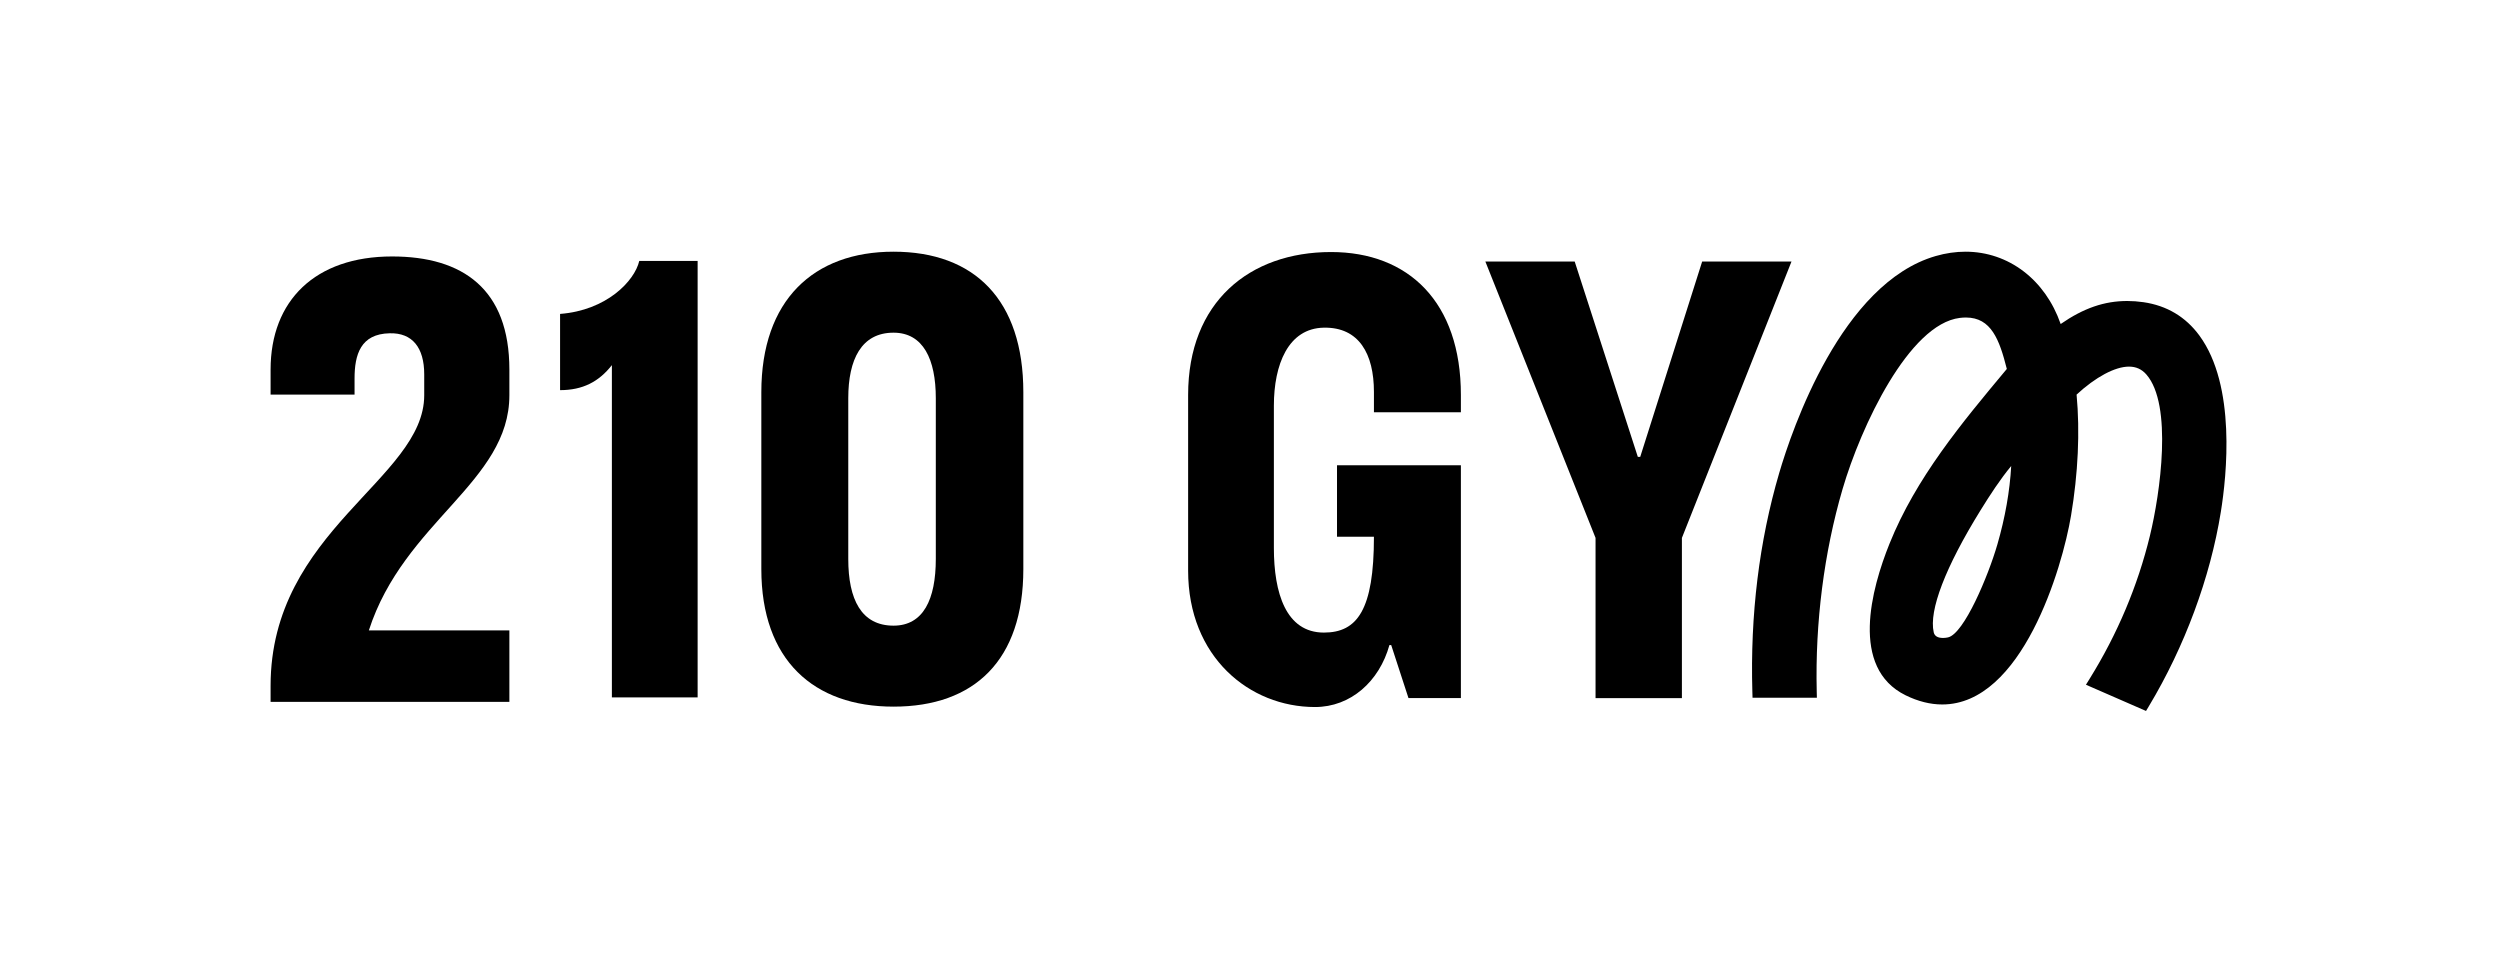 <?xml version="1.0" encoding="UTF-8"?>
<svg id="Vrstva_1" data-name="Vrstva 1" xmlns="http://www.w3.org/2000/svg" viewBox="0 0 1700.787 651.969">
  <g>
    <path d="M288.605,268.866v-14.177c0-18.236-8.101-28.363-23.496-27.952-19.851.402-23.902,14.579-23.902,30.781v10.938h-57.123v-17.014c0-46.992,30.384-76.97,82.644-76.97,48.21,0,79.807,22.278,79.807,76.97v17.424c0,59.144-71.706,85.883-95.608,160.015h95.608v48.616h-162.451v-10.938c0-105.734,104.521-140.574,104.521-197.693Z"/>
    <path d="M381.03,265.418v-51.854c31.597-2.427,50.637-22.278,53.88-36.054h39.698v296.949h-58.336v-226.055c-8.913,11.348-19.851,17.014-35.242,17.014Z"/>
    <path d="M517.946,387.153v-120.313c0-62.793,35.648-95.608,89.933-95.608,55.093,0,88.314,32.815,88.314,95.608v120.313c0,61.981-33.221,93.582-88.314,93.582-54.286,0-89.933-31.601-89.933-93.582ZM607.88,425.642c20.257,0,28.764-17.826,28.764-45.377v-109.374c0-26.337-8.507-44.565-28.764-44.565-21.877,0-30.79,18.228-30.79,44.565v109.374c0,27.551,8.913,45.377,30.79,45.377Z"/>
  </g>
  <g>
    <path d="M1496.284,228.276c-9.356-12.746-22.163-20.377-38.066-22.693-3.717-.537-7.424-.81-11.011-.81-15.578,0-29.749,4.866-45.304,15.663-10.433-30.055-35.381-49.202-64.738-49.202-6.654,0-13.462.991-20.231,2.94-64.083,18.492-97.747,117.742-106.539,147.72-13.609,46.402-19.745,96.416-18.238,148.651l.119,4.134h43.774l-.103-4.358c-1.111-46.867,4.961-94.428,17.564-137.552,12.5-42.773,45.216-112.226,79.793-116.495,1.446-.176,2.828-.264,4.142-.264,17.19,0,22.789,15.014,27.823,34.986l-.386.465c-30.2,36.191-61.425,73.615-79.453,118.484-12.243,30.471-27.093,84.378,11.019,103.089,8.422,4.134,16.794,6.229,24.882,6.229,54.232,0,81.628-92.678,87.61-128.392,4.832-28.854,6.144-57.244,3.791-82.423,12.94-11.955,26.165-19.039,35.648-19.039,4.8,0,8.659,1.739,11.796,5.32,18.062,20.598,9.473,80.9,2.407,109.91-8.272,33.955-22.029,66.595-40.895,97.017l-2.589,4.177,40.872,17.837,1.925-3.2c24.388-40.565,41.784-87.529,48.977-132.246,3.975-24.677,10.504-85.771-14.591-119.945ZM1325.273,433.625c-1.124.248-2.286.385-3.368.385-3.637,0-5.775-1.285-6.359-3.816-3.407-14.837,7.881-44.297,31.783-82.956,6.5-10.508,13.447-21.218,20.925-30.207-.957,17.138-4.109,35.034-9.41,53.36-6.178,21.364-22.682,60.766-33.571,63.233Z"/>
    <g>
      <path d="M808.3,388.222v-119.523c0-63.204,41.731-97.238,97.238-97.238,52.674,0,88.327,34.034,88.327,97.238v11.755h-59.155v-13.781c0-25.93-10.13-44.158-34.034-43.757-24.308.406-34.034,25.124-34.034,53.08v96.831c0,30.389,8.104,57.532,34.034,57.532,22.688,0,34.034-15.395,34.034-65.23h-25.121v-48.622h84.276v158.421h-35.654l-11.752-36.06h-1.216c-6.888,24.717-26.334,42.138-50.645,42.138-44.567,0-86.298-34.034-86.298-92.786Z"/>
      <path d="M1085.478,365.943l-74.956-187.997h60.774l42.948,132.891h1.62l42.138-132.891h60.774l-74.549,187.997v108.987h-58.748v-108.987Z"/>
    </g>
  </g>
</svg>